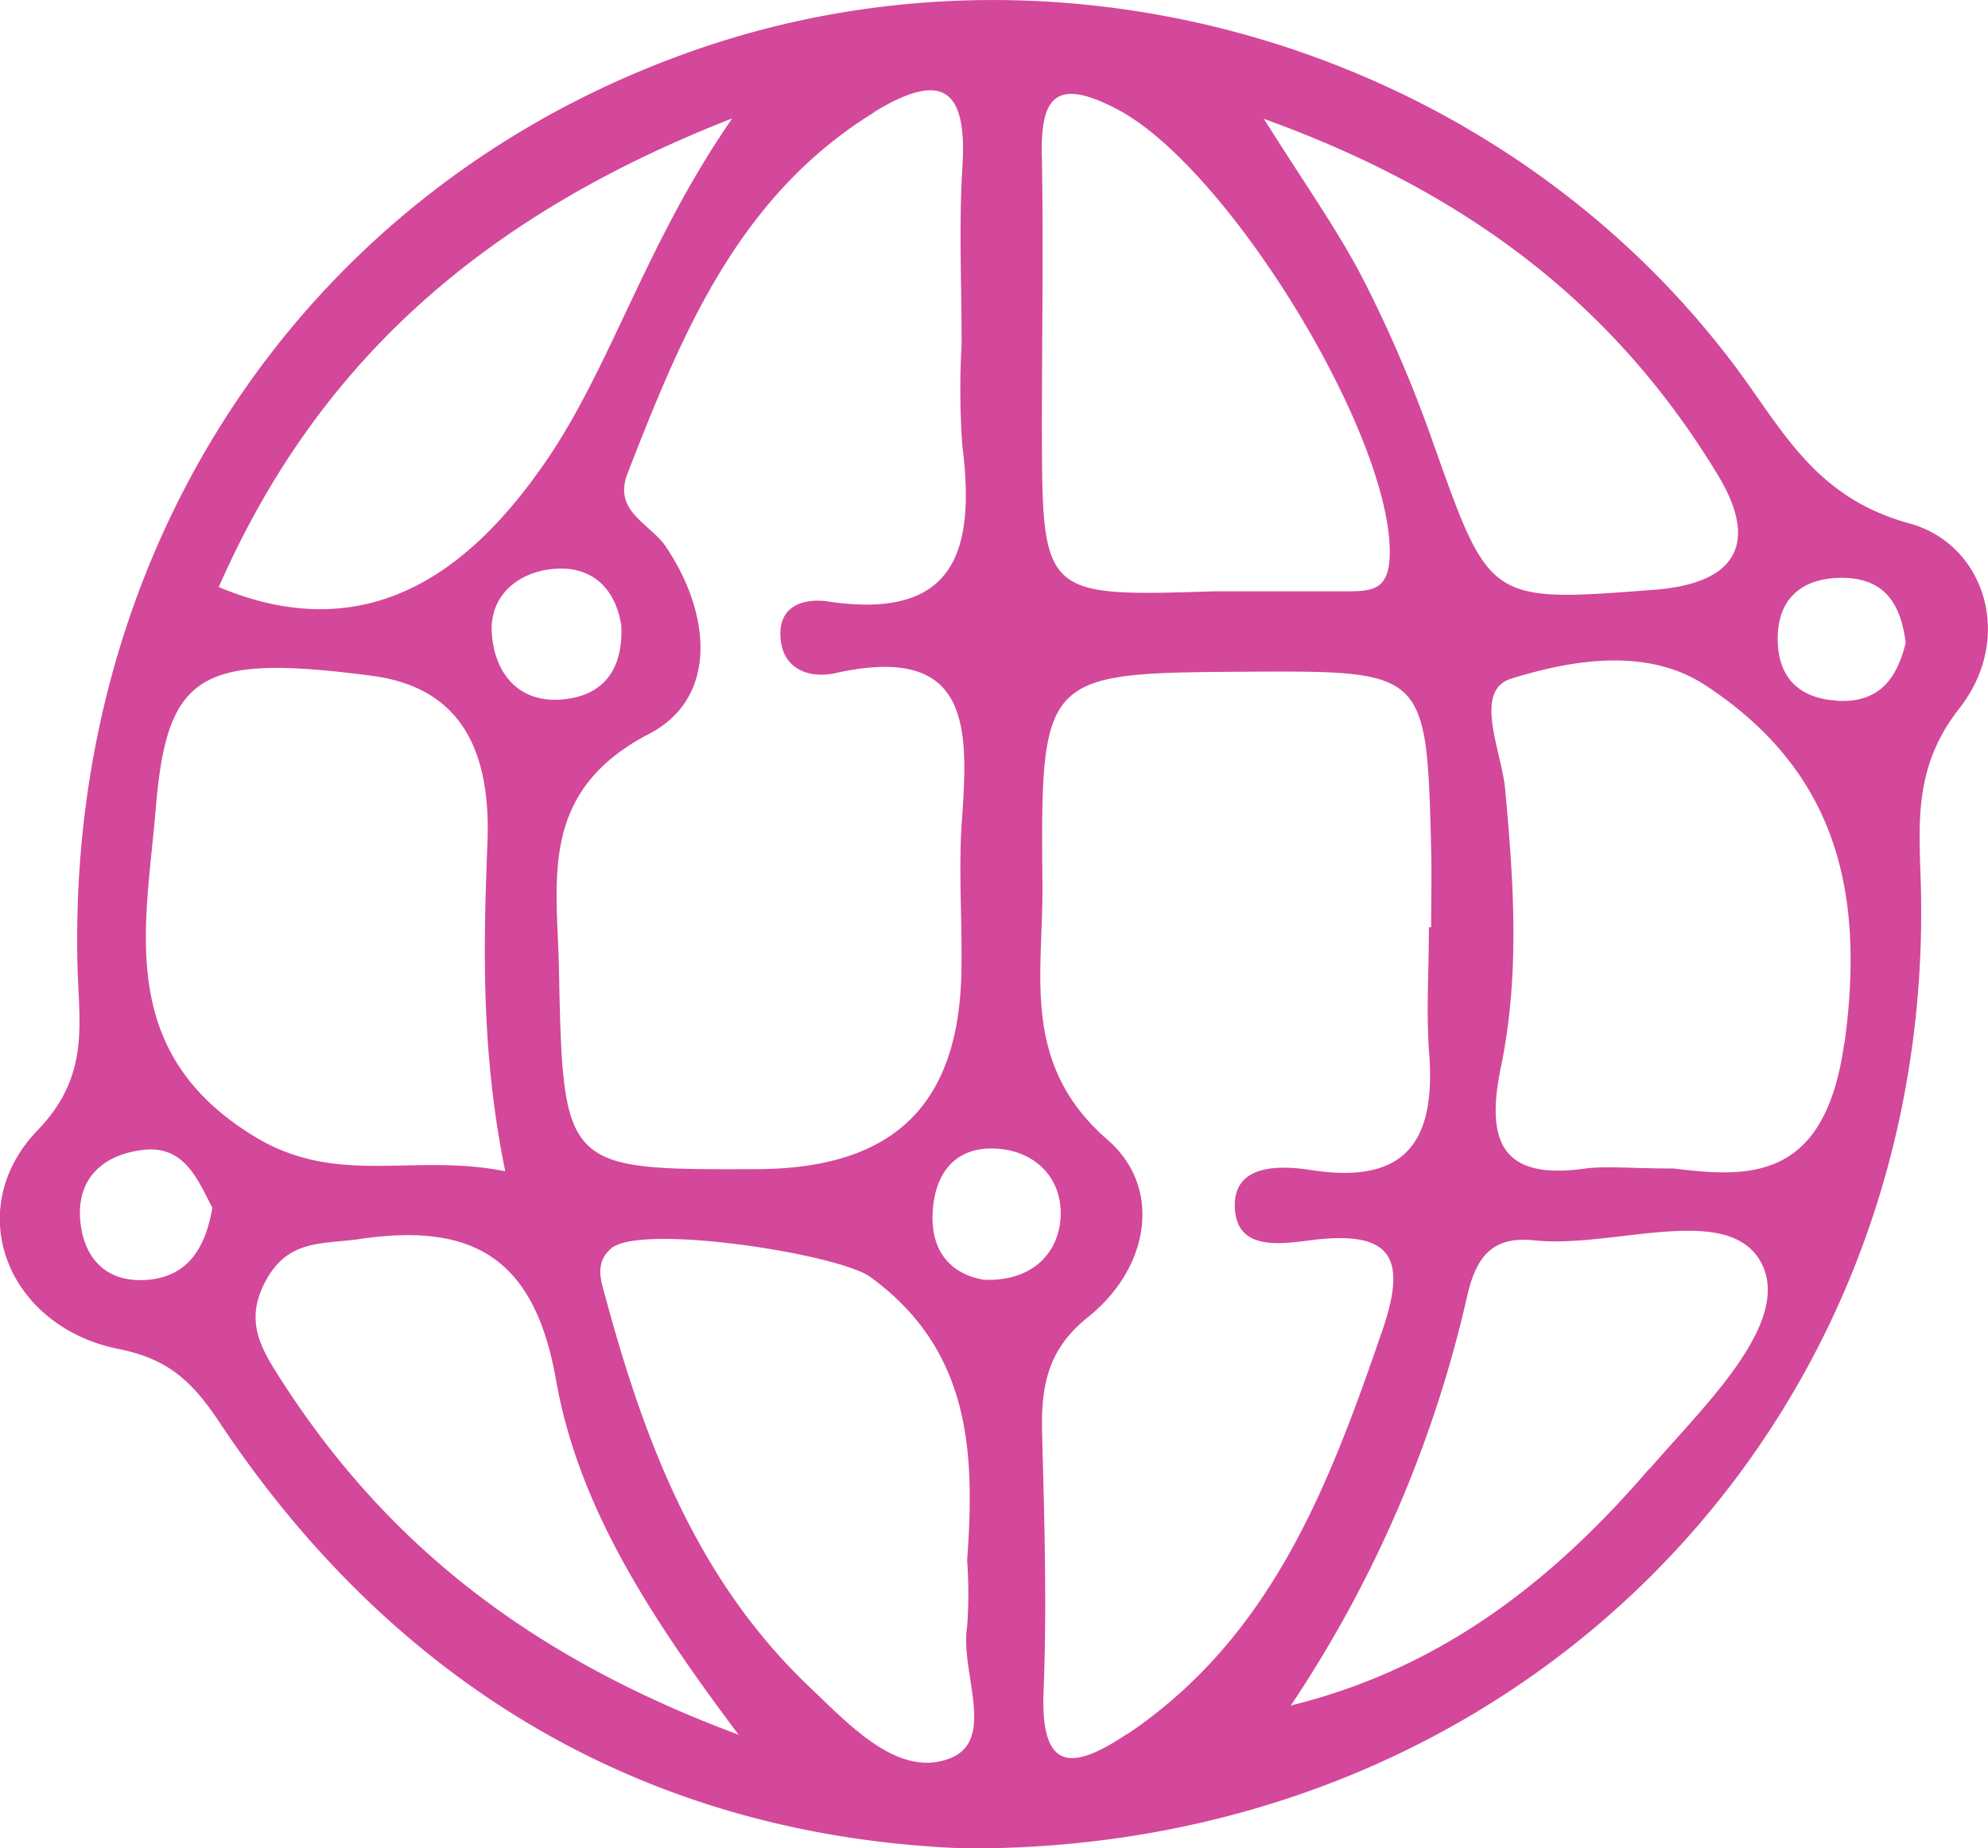 <svg xmlns="http://www.w3.org/2000/svg" viewBox="0 0 179.47 166.87"><defs><style>.cls-1{fill:#d3489a;}</style></defs><g id="Layer_2" data-name="Layer 2"><g id="Layer_1-2" data-name="Layer 1"><path class="cls-1" d="M172.37,47.25c-8.53-2.33-11.42-8.42-15.7-14.14C135.25,4.52,96.4-7.27,62.64,4.56,27.75,16.78,6,49.13,7,87.3c.13,5.15,1.13,9.82-3.59,14.72-6.94,7.2-2.76,17.78,7.36,19.78,4.63.92,6.76,3.17,9.1,6.69,16.5,24.73,39.8,37.37,67.26,38.38,50.19.27,87.5-38.25,86.28-86.8-.15-5.63-.72-10.76,3.44-16.07C181.92,57.57,179.17,49.11,172.37,47.25Zm-17.29-4.37c3.77,6.22,1.61,9.8-5.7,10.36-15,1.17-14.89,1.13-20-13.26a118.8,118.8,0,0,0-6.28-14.69c-2.27-4.42-5.19-8.5-9-14.56C132.81,17.48,145.93,27.77,155.08,42.88Zm-54.19-33c10,5.26,24.84,29.52,24.57,40.25-.08,3-1.45,3.24-3.6,3.25-4,0-8.07,0-12.11,0-15.66.5-15.66.5-15.69-14.74,0-8.09.14-16.17,0-24.25C93.89,8.9,95.14,6.85,100.89,9.88Zm-22,.25c6-3.67,8.43-2.33,8,4.82-.34,5.36-.07,10.76-.08,16.15a72.19,72.19,0,0,0,.06,9.07c1.17,9.3-.42,15.88-12.13,14.13-1.94-.29-4.35.23-4.29,3,.06,3.15,2.64,4,5,3.46,12.08-2.67,12,4.74,11.4,13.1-.33,4.35,0,8.75-.05,13.13,0,12.6-5.93,18.51-18.47,18.56-17.42.06-17.51.06-17.87-18.11-.17-8-1.87-16,8.16-21.2C64.84,63,64.2,55.39,60.1,49.34c-1.4-2.08-4.79-3.16-3.45-6.59C61.55,30.16,66.62,17.7,78.94,10.13ZM44.4,57.22c-.25-3.46,2.39-5.62,5.69-5.87,3.5-.26,5.52,1.93,6,5.15.17,3.88-1.55,6.2-5.06,6.62C46.84,63.61,44.66,60.79,44.4,57.22ZM66.1,10.69C58.22,22.08,55.17,33.13,49.21,41.75S34.07,59,19.75,53C28.43,33.22,43,19.71,66.1,10.69ZM13.53,115.52c-3.55.39-5.81-1.54-6.25-5-.52-4.15,2.09-6.34,5.75-6.72s4.86,2.8,6.14,5.23C18.56,112.62,17,115.15,13.53,115.52Zm.54-42.6C15.08,60.77,18.12,59,33.5,61,42,62.08,44.34,68.28,44,76.23c-.37,9.41-.56,18.86,1.61,29.51-8.29-1.66-15,1.36-22.41-3C10.34,95.06,13.17,83.72,14.07,72.92Zm11.46,51.89c-1.85-2.89-3.58-5.43-1.53-9.2s5.12-3.26,8.45-3.75c10.28-1.52,15.82,1.72,17.75,12.75,2,11.27,8.27,21.06,16.48,32C47.89,149.62,35,139.45,25.53,124.81Zm60.23,33.93c-4.66,1.82-9.06-3-12.69-6.45-10.08-9.58-14.84-22-18.36-35-.42-1.57-1.1-3.22.46-4.58,2.62-2.29,20.53.48,23.41,2.58,9.06,6.61,9.44,15.8,8.73,25.55a41.65,41.65,0,0,1,0,6C86.65,150.94,90,157.08,85.76,158.74Zm3-43.21C85.85,115,84,113,84.2,109.42s2.08-5.86,5.59-5.73c3.9.15,6.35,3,5.92,6.64C95.36,113.32,93,115.73,88.79,115.53Zm13,41c-4.83,3.24-7.85,3.58-7.55-3.85.31-7.73.07-15.49-.13-23.23-.1-4.17.39-7.55,4.14-10.54,5.54-4.43,6.76-11.66,1.78-16-7.91-6.86-5.81-15-5.89-23-.18-19.15,0-19.15,18.4-19.27,16.27-.09,16.28-.09,16.69,16,.06,2.35,0,4.71,0,7.07H129c0,3.7-.25,7.42,0,11.1.65,7.83-1.72,12.19-10.58,10.83-2.81-.44-7.18-.62-6.94,3.48s4.74,3.07,7.41,2.78c6.91-.75,8,1.9,6,7.93C120.06,133.89,114.91,147.7,101.78,156.55Zm47.13-23.93c-8.6,10-18.67,18-32.36,21.37a110.21,110.21,0,0,0,15.93-37c.87-3.78,2.46-5.34,6-5,7.16.8,17.75-3.6,20.61,2.17C161.71,119.53,153.7,127.05,148.91,132.62Zm17.6-38.41c-1.73,12.48-8.59,12.14-15.41,11.3-3.93,0-6-.24-7.95,0-7.72,1.11-9-2.6-7.62-9.23,1.71-8.28,1.14-16.68.37-25-.32-3.47-2.94-8.92.57-10,5.43-1.68,12.22-2.86,17.5.6C165.62,69.52,168.44,80.21,166.51,94.21Zm-.63-30.94c-3.79-.2-5.48-2.48-5.37-5.87.11-3.58,2.46-5.29,6-5.21,3.79.09,5.13,2.53,5.55,5.86C171.25,61.26,169.66,63.47,165.88,63.27Z"/></g></g></svg>